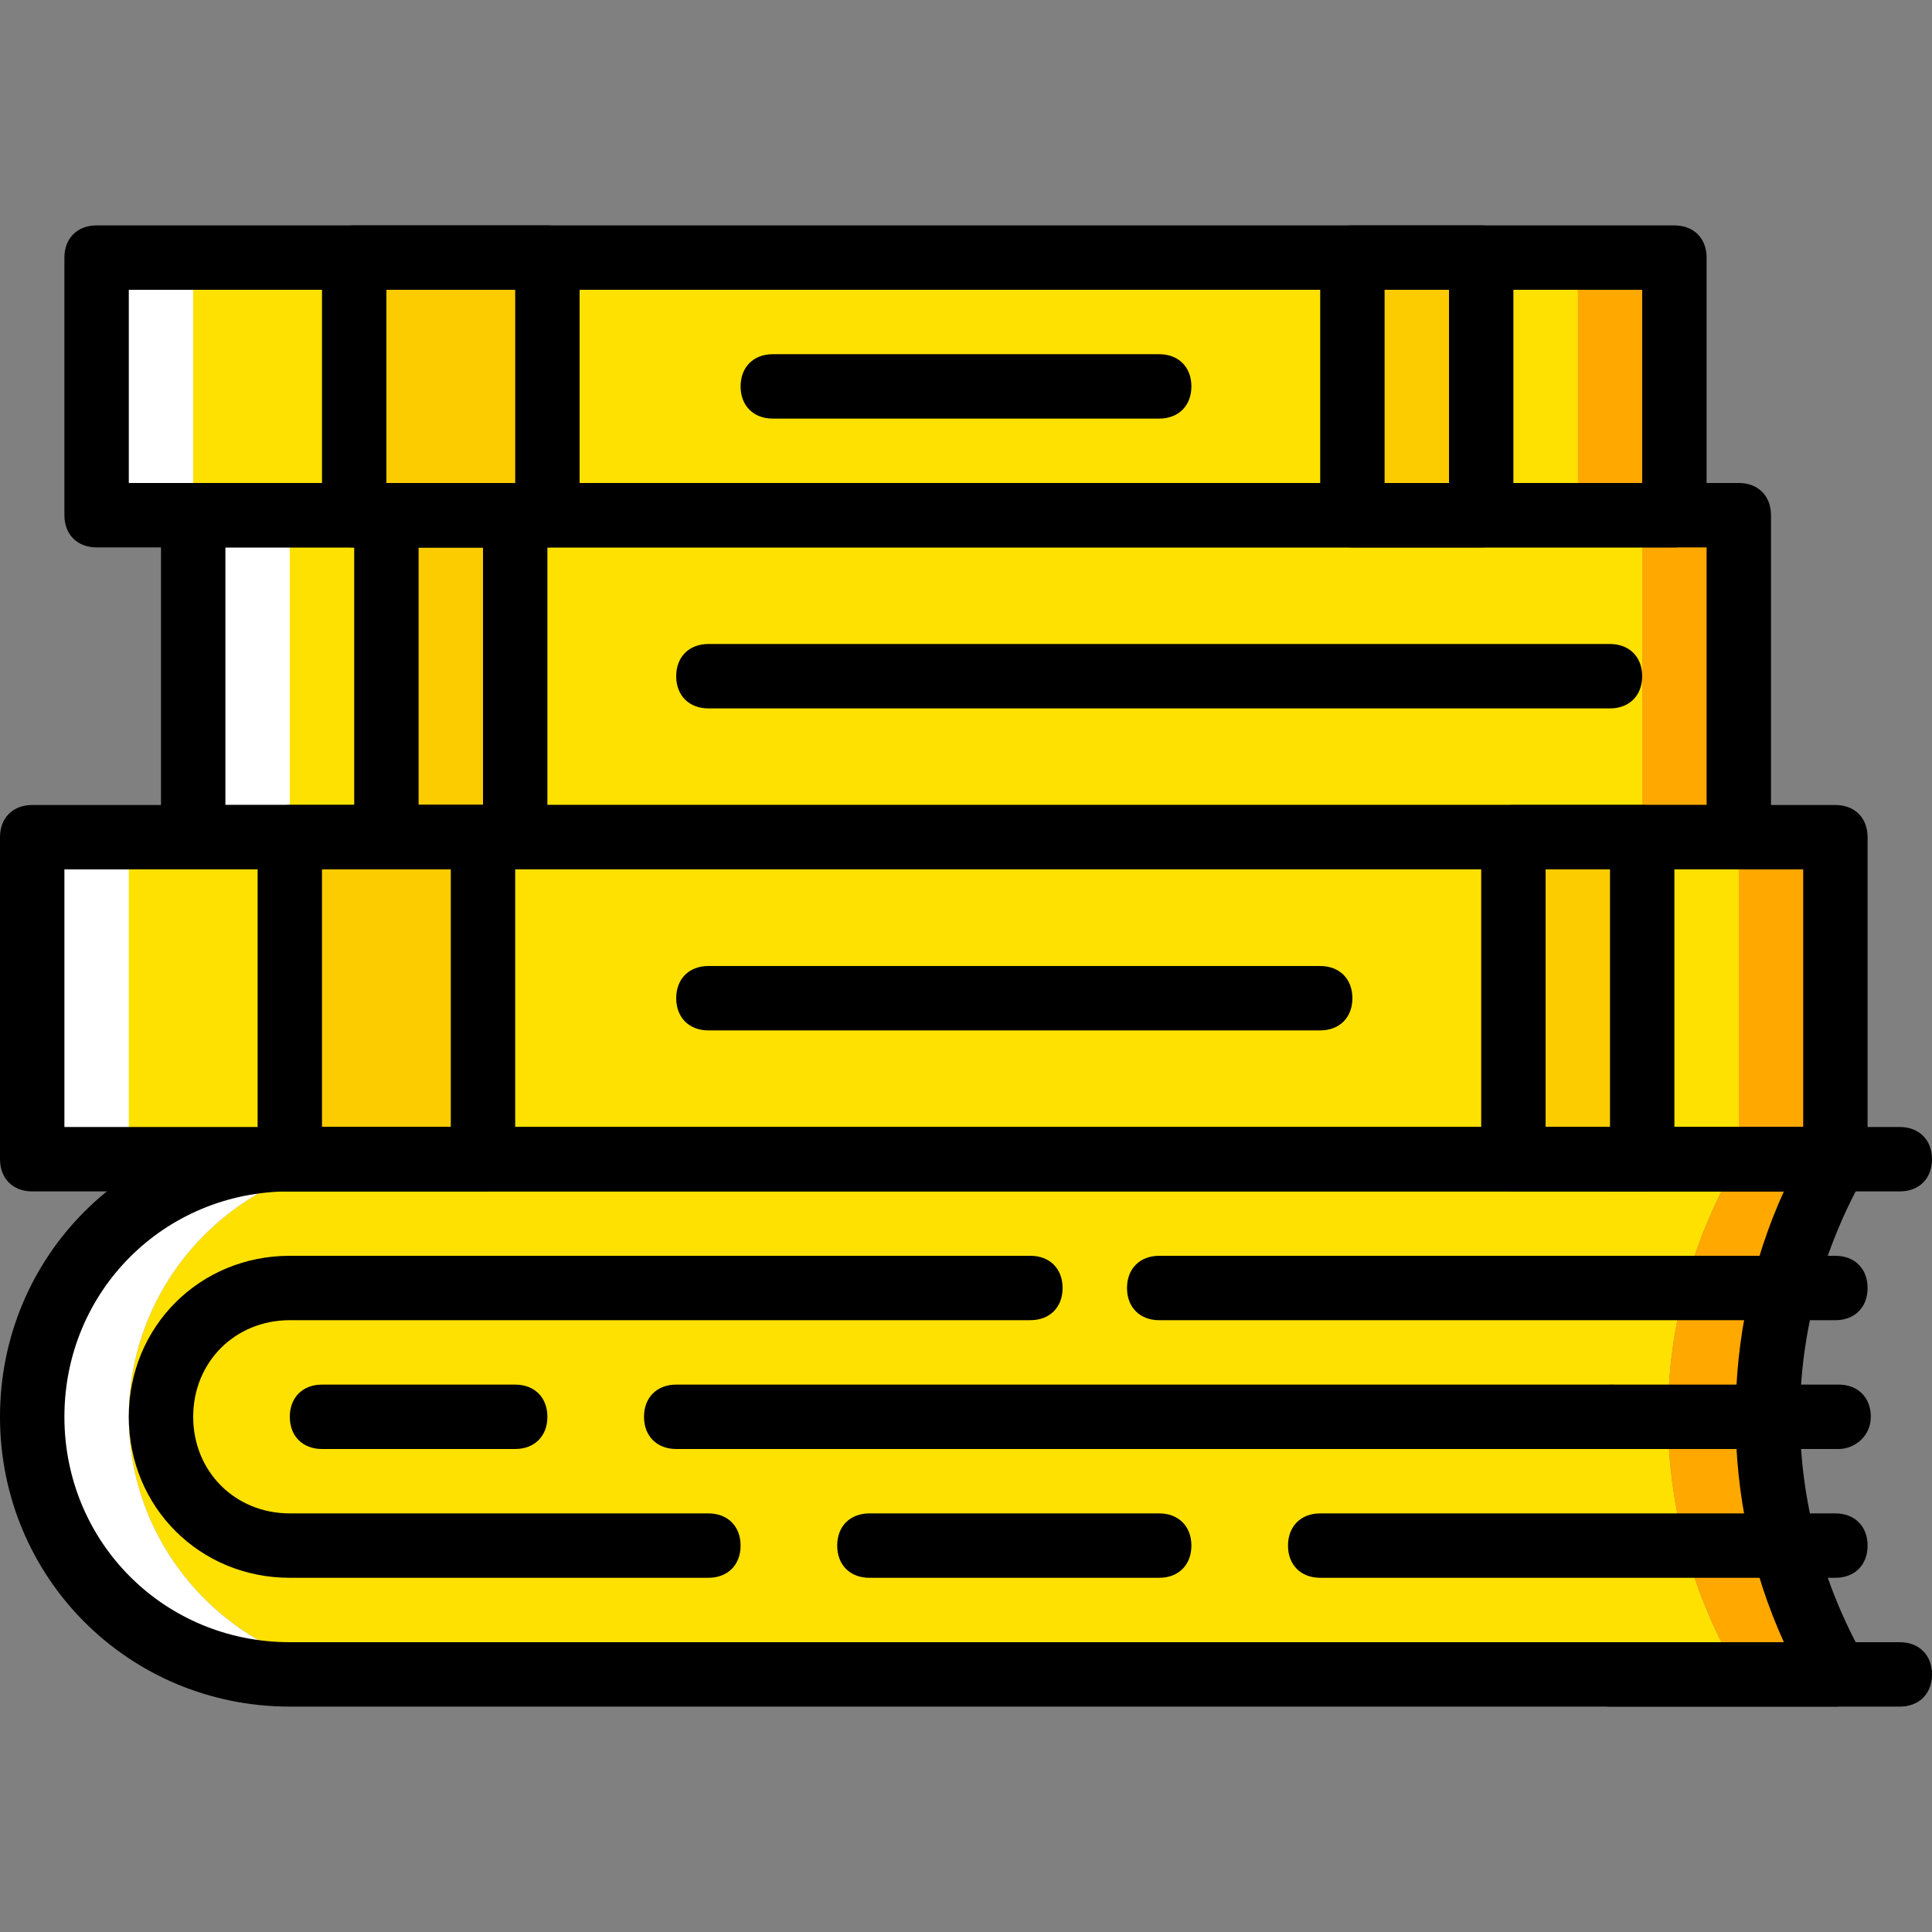 <?xml version="1.0" encoding="iso-8859-1"?>
<!-- Generator: Adobe Illustrator 19.0.0, SVG Export Plug-In . SVG Version: 6.00 Build 0)  -->
<svg version="1.1" id="Layer_1" xmlns="http://www.w3.org/2000/svg" xmlns:xlink="http://www.w3.org/1999/xlink" x="0px" y="0px"
	 viewBox="0 0 512 512" style="enable-background:new 0 0 512 512;" xml:space="preserve">
<rect x="0" y="0" width="512" height="512" fill="#808080" stroke="none"/>
<g transform="translate(1 1)">
	<path style="fill:#FFE100;" d="M441.027,374.467c0-24.747,6.827-47.787,18.773-68.267h-256H101.4
		c-37.547,0-68.267,30.72-68.267,68.267s30.72,68.267,68.267,68.267h102.4h256C447.853,422.253,441.027,399.213,441.027,374.467"/>
	<path style="fill:#FFFFFF;" d="M33.133,374.467c0-37.547,30.72-68.267,68.267-68.267H75.8c-37.547,0-68.267,30.72-68.267,68.267
		s30.72,68.267,68.267,68.267h25.6C63.853,442.733,33.133,412.013,33.133,374.467"/>
	<path style="fill:#FFA800;" d="M485.4,306.2h-25.6c-11.947,20.48-18.773,43.52-18.773,68.267c0,24.747,6.827,47.787,18.773,68.267
		h25.6c-11.947-20.48-18.773-43.52-18.773-68.267C466.627,349.72,473.453,326.68,485.4,306.2"/>
	<polygon style="fill:#FFE100;" points="7.533,306.2 485.4,306.2 485.4,220.867 7.533,220.867 	"/>
	<polygon style="fill:#FFFFFF;" points="7.533,306.2 33.133,306.2 33.133,220.867 7.533,220.867 	"/>
	<g>
		<polygon style="fill:#FFE100;" points="50.2,220.867 459.8,220.867 459.8,135.533 50.2,135.533 		"/>
		<polygon style="fill:#FFE100;" points="24.6,135.533 442.733,135.533 442.733,67.267 24.6,67.267 		"/>
	</g>
	<g>
		<polygon style="fill:#FFFFFF;" points="24.6,135.533 50.2,135.533 50.2,67.267 24.6,67.267 		"/>
		<polygon style="fill:#FFFFFF;" points="50.2,220.867 75.8,220.867 75.8,135.533 50.2,135.533 		"/>
	</g>
	<g>
		<polygon style="fill:#FFA800;" points="459.8,306.2 485.4,306.2 485.4,220.867 459.8,220.867 		"/>
		<polygon style="fill:#FFA800;" points="417.133,135.533 442.733,135.533 442.733,67.267 417.133,67.267 		"/>
		<polygon style="fill:#FFA800;" points="434.2,220.867 459.8,220.867 459.8,135.533 434.2,135.533 		"/>
	</g>
	<g>
		<polygon style="fill:#FDCC00;" points="75.8,306.2 127,306.2 127,220.867 75.8,220.867 		"/>
		<polygon style="fill:#FDCC00;" points="400.067,306.2 434.2,306.2 434.2,220.867 400.067,220.867 		"/>
		<polygon style="fill:#FDCC00;" points="92.867,135.533 144.067,135.533 144.067,67.267 92.867,67.267 		"/>
		<polygon style="fill:#FDCC00;" points="357.4,135.533 391.533,135.533 391.533,67.267 357.4,67.267 		"/>
		<polygon style="fill:#FDCC00;" points="101.4,220.867 135.533,220.867 135.533,135.533 101.4,135.533 		"/>
	</g>
	<path d="M485.4,451.267H75.8c-42.667,0-76.8-34.133-76.8-76.8s34.133-76.8,76.8-76.8h409.6c3.413,0,5.973,1.707,7.68,4.267
		c1.707,2.56,1.707,5.973,0,8.533c-11.093,19.627-17.067,41.813-17.067,64c0,22.187,5.973,44.373,17.067,64
		c1.707,2.56,1.707,5.973,0,8.533C491.373,449.56,488.813,451.267,485.4,451.267z M75.8,314.733
		c-33.28,0-59.733,26.453-59.733,59.733S42.52,434.2,75.8,434.2h395.947c-8.533-18.773-12.8-39.253-12.8-59.733
		s4.267-40.96,12.8-59.733H75.8z"/>
	<path d="M425.667,383H178.2c-5.12,0-8.533-3.413-8.533-8.533c0-5.12,3.413-8.533,8.533-8.533h247.467
		c5.12,0,8.533,3.413,8.533,8.533C434.2,379.587,430.787,383,425.667,383z"/>
	<path d="M186.733,417.133H75.8c-23.893,0-42.667-18.773-42.667-42.667c0-23.893,18.773-42.667,42.667-42.667h196.267
		c5.12,0,8.533,3.413,8.533,8.533s-3.413,8.533-8.533,8.533H75.8c-14.507,0-25.6,11.093-25.6,25.6c0,14.507,11.093,25.6,25.6,25.6
		h110.933c5.12,0,8.533,3.413,8.533,8.533C195.267,413.72,191.853,417.133,186.733,417.133z"/>
	<path d="M485.4,348.867H306.2c-5.12,0-8.533-3.413-8.533-8.533c0-5.12,3.413-8.533,8.533-8.533h179.2
		c5.12,0,8.533,3.413,8.533,8.533S490.52,348.867,485.4,348.867z"/>
	<path d="M306.2,417.133h-76.8c-5.12,0-8.533-3.413-8.533-8.533c0-5.12,3.413-8.533,8.533-8.533h76.8
		c5.12,0,8.533,3.413,8.533,8.533C314.733,413.72,311.32,417.133,306.2,417.133z"/>
	<path d="M485.4,417.133H348.867c-5.12,0-8.533-3.413-8.533-8.533c0-5.12,3.413-8.533,8.533-8.533H485.4
		c5.12,0,8.533,3.413,8.533,8.533C493.933,413.72,490.52,417.133,485.4,417.133z"/>
	<path d="M135.533,383h-51.2c-5.12,0-8.533-3.413-8.533-8.533c0-5.12,3.413-8.533,8.533-8.533h51.2c5.12,0,8.533,3.413,8.533,8.533
		C144.067,379.587,140.653,383,135.533,383z"/>
	<path d="M485.4,314.733H7.533C2.413,314.733-1,311.32-1,306.2v-85.333c0-5.12,3.413-8.533,8.533-8.533H485.4
		c5.12,0,8.533,3.413,8.533,8.533V306.2C493.933,311.32,490.52,314.733,485.4,314.733z M16.067,297.667h460.8V229.4h-460.8V297.667z
		"/>
	<path d="M127,314.733H75.8c-5.12,0-8.533-3.413-8.533-8.533v-85.333c0-5.12,3.413-8.533,8.533-8.533H127
		c5.12,0,8.533,3.413,8.533,8.533V306.2C135.533,311.32,132.12,314.733,127,314.733z M84.333,297.667h34.133V229.4H84.333V297.667z"
		/>
	<path d="M348.867,272.067H186.733c-5.12,0-8.533-3.413-8.533-8.533c0-5.12,3.413-8.533,8.533-8.533h162.133
		c5.12,0,8.533,3.413,8.533,8.533C357.4,268.653,353.987,272.067,348.867,272.067z"/>
	<path d="M434.2,314.733h-34.133c-5.12,0-8.533-3.413-8.533-8.533v-85.333c0-5.12,3.413-8.533,8.533-8.533H434.2
		c5.12,0,8.533,3.413,8.533,8.533V306.2C442.733,311.32,439.32,314.733,434.2,314.733z M408.6,297.667h17.067V229.4H408.6V297.667z"
		/>
	<path d="M442.733,144.067H24.6c-5.12,0-8.533-3.413-8.533-8.533V67.267c0-5.12,3.413-8.533,8.533-8.533h418.133
		c5.12,0,8.533,3.413,8.533,8.533v68.267C451.267,140.653,447.853,144.067,442.733,144.067z M33.133,127H434.2V75.8H33.133V127z"/>
	<path d="M144.067,144.067h-51.2c-5.12,0-8.533-3.413-8.533-8.533V67.267c0-5.12,3.413-8.533,8.533-8.533h51.2
		c5.12,0,8.533,3.413,8.533,8.533v68.267C152.6,140.653,149.187,144.067,144.067,144.067z M101.4,127h34.133V75.8H101.4V127z"/>
	<path d="M306.2,109.933H203.8c-5.12,0-8.533-3.413-8.533-8.533c0-5.12,3.413-8.533,8.533-8.533h102.4
		c5.12,0,8.533,3.413,8.533,8.533C314.733,106.52,311.32,109.933,306.2,109.933z"/>
	<path d="M391.533,144.067H357.4c-5.12,0-8.533-3.413-8.533-8.533V67.267c0-5.12,3.413-8.533,8.533-8.533h34.133
		c5.12,0,8.533,3.413,8.533,8.533v68.267C400.067,140.653,396.653,144.067,391.533,144.067z M365.933,127H383V75.8h-17.067V127z"/>
	<path d="M459.8,229.4H50.2c-5.12,0-8.533-3.413-8.533-8.533v-85.333c0-5.12,3.413-8.533,8.533-8.533h409.6
		c5.12,0,8.533,3.413,8.533,8.533v85.333C468.333,225.987,464.92,229.4,459.8,229.4z M58.733,212.333h392.533v-68.267H58.733
		V212.333z"/>
	<path d="M135.533,229.4H101.4c-5.12,0-8.533-3.413-8.533-8.533v-85.333c0-5.12,3.413-8.533,8.533-8.533h34.133
		c5.12,0,8.533,3.413,8.533,8.533v85.333C144.067,225.987,140.653,229.4,135.533,229.4z M109.933,212.333H127v-68.267h-17.067
		V212.333z"/>
	<path d="M425.667,186.733H186.733c-5.12,0-8.533-3.413-8.533-8.533c0-5.12,3.413-8.533,8.533-8.533h238.933
		c5.12,0,8.533,3.413,8.533,8.533C434.2,183.32,430.787,186.733,425.667,186.733z"/>
	<path d="M502.467,314.733h-76.8c-5.12,0-8.533-3.413-8.533-8.533s3.413-8.533,8.533-8.533h76.8c5.12,0,8.533,3.413,8.533,8.533
		S507.587,314.733,502.467,314.733z"/>
	<path d="M502.467,451.267h-76.8c-5.12,0-8.533-3.413-8.533-8.533c0-5.12,3.413-8.533,8.533-8.533h76.8
		c5.12,0,8.533,3.413,8.533,8.533C511,447.853,507.587,451.267,502.467,451.267z"/>
	<path d="M486.253,383H426.52c-5.12,0-8.533-3.413-8.533-8.533c0-5.12,3.413-8.533,8.533-8.533h59.733
		c5.12,0,8.533,3.413,8.533,8.533C494.787,379.587,490.52,383,486.253,383z"/>
</g>
<g>
</g>
<g>
</g>
<g>
</g>
<g>
</g>
<g>
</g>
<g>
</g>
<g>
</g>
<g>
</g>
<g>
</g>
<g>
</g>
<g>
</g>
<g>
</g>
<g>
</g>
<g>
</g>
<g>
</g>
</svg>
